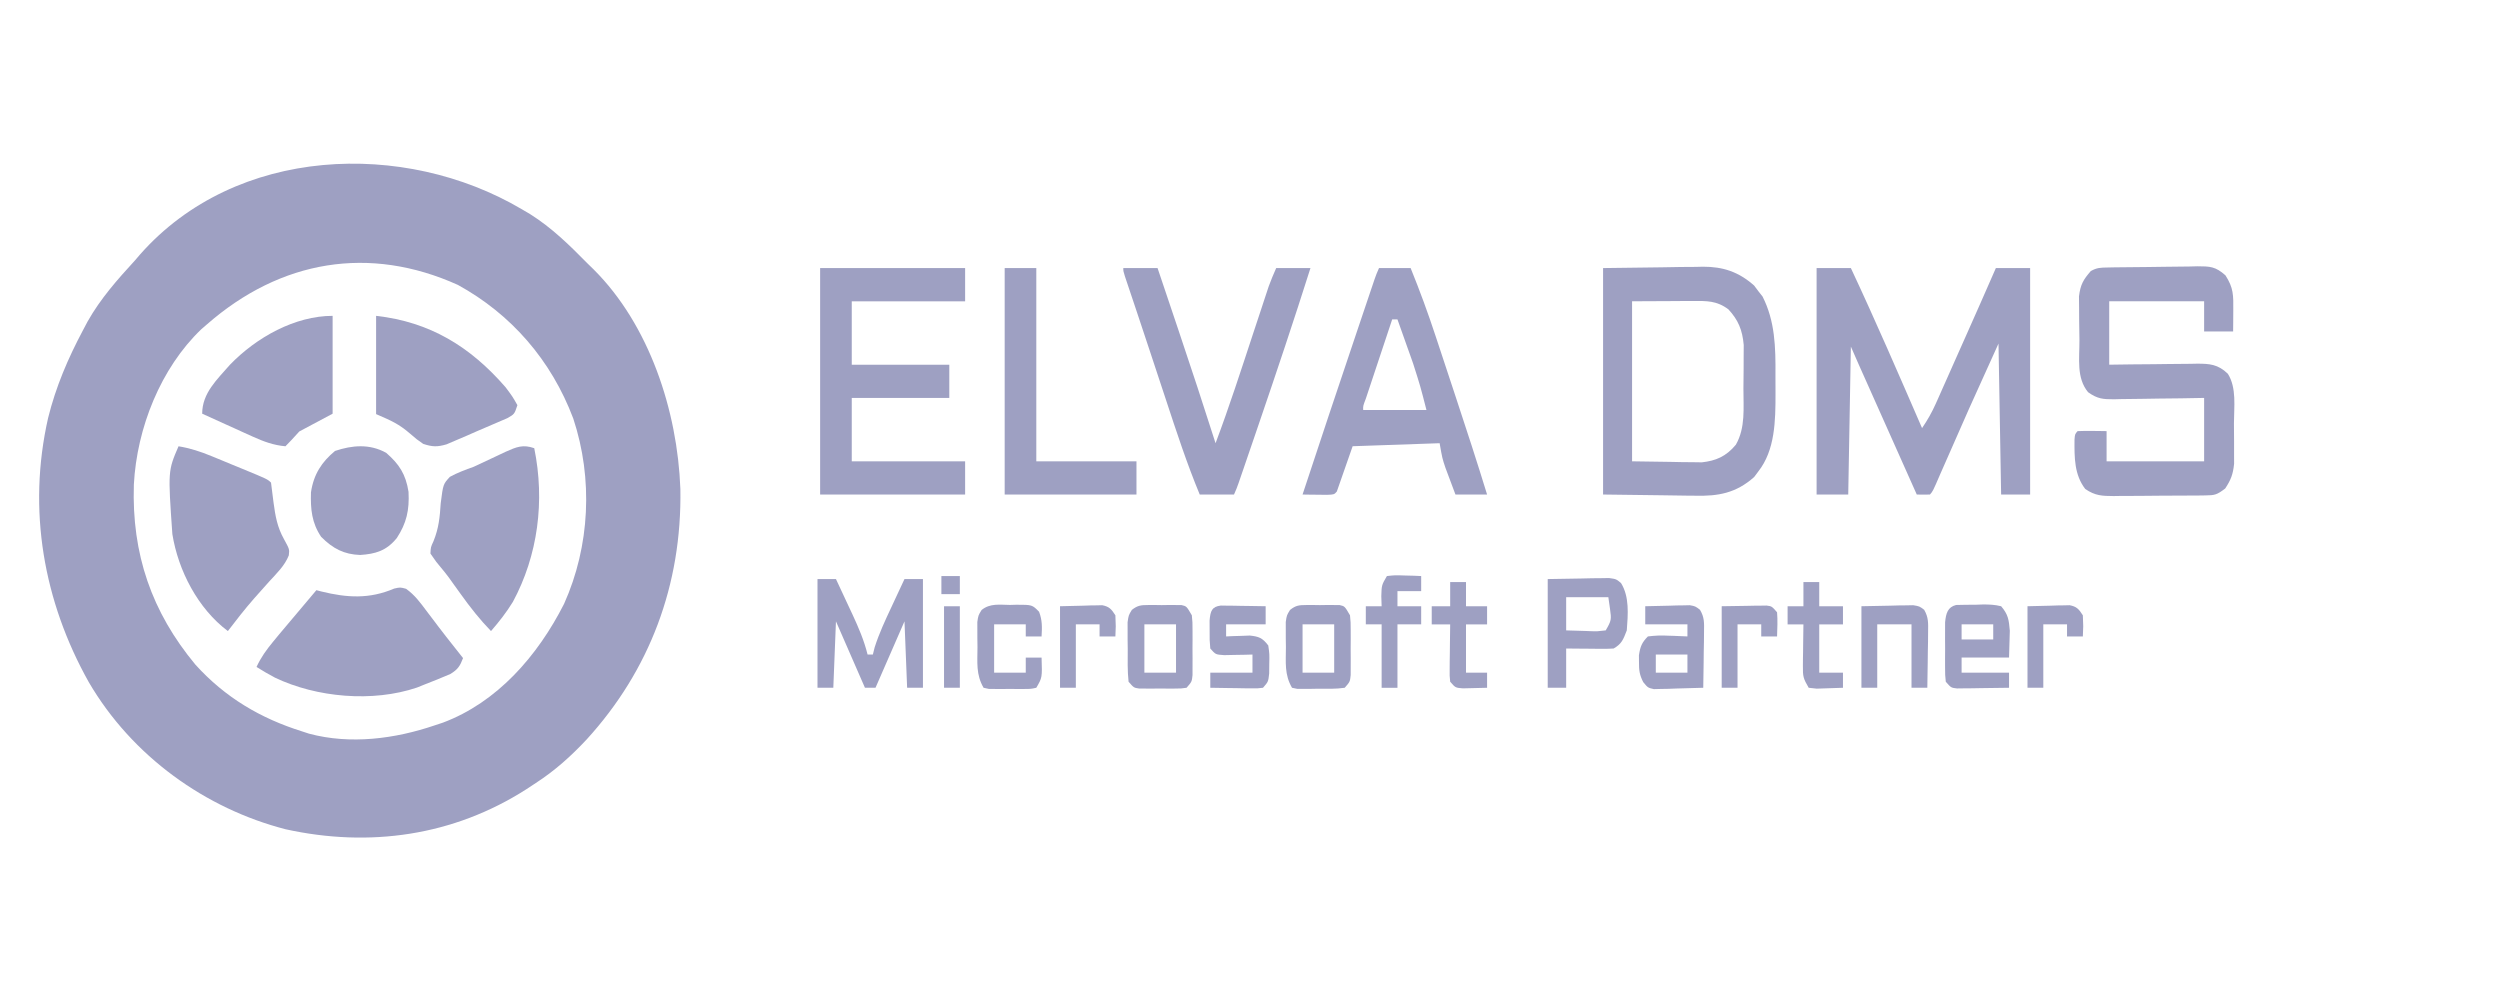 <?xml version="1.0" encoding="UTF-8"?>
<svg xmlns="http://www.w3.org/2000/svg" width="230" height="92" viewBox="0 0 230 92" fill="none">
  <path d="M47.965 19.226C48.362 19.459 48.362 19.459 48.767 19.697C50.769 20.956 52.401 22.56 54.069 24.256C54.25 24.432 54.431 24.608 54.617 24.79C59.72 29.874 62.327 37.754 62.595 44.99C62.745 53.813 59.761 61.68 53.981 68.02C52.535 69.568 51.054 70.897 49.292 72.039C49.014 72.222 48.736 72.405 48.45 72.594C41.709 76.918 33.971 77.986 26.276 76.292C18.923 74.398 12.163 69.597 8.166 62.755C4.009 55.337 2.505 46.903 4.428 38.443C5.14 35.574 6.25 32.986 7.622 30.404C7.77 30.125 7.917 29.846 8.069 29.559C9.265 27.451 10.79 25.735 12.4 23.977C12.558 23.793 12.716 23.609 12.879 23.419C21.717 13.396 37.202 12.884 47.965 19.226ZM19.035 29.845C18.864 29.992 18.694 30.14 18.518 30.292C14.789 33.861 12.59 39.366 12.315 44.581C12.11 50.981 13.96 56.305 17.973 61.141C20.717 64.18 23.996 66.1 27.793 67.288C28.004 67.357 28.214 67.426 28.431 67.497C32.227 68.515 36.332 67.98 40.002 66.73C40.369 66.609 40.369 66.609 40.742 66.485C45.733 64.617 49.458 60.359 51.896 55.552C54.277 50.243 54.576 44.05 52.742 38.507C50.709 33.114 47.008 28.891 42.126 26.212C33.996 22.543 25.825 23.907 19.035 29.845Z" fill="#9EA0C2"></path>
  <path d="M167.127 24.664C168.168 24.664 169.208 24.664 170.28 24.664C172.556 29.518 174.687 34.454 176.829 39.386C177.32 38.665 177.728 37.954 178.091 37.139C178.19 36.918 178.288 36.697 178.39 36.47C178.495 36.233 178.599 35.997 178.707 35.754C178.817 35.508 178.927 35.262 179.04 35.008C179.39 34.223 179.739 33.436 180.087 32.65C180.321 32.125 180.555 31.601 180.789 31.076C181.739 28.942 182.686 26.807 183.619 24.664C184.66 24.664 185.7 24.664 186.772 24.664C186.772 31.539 186.772 38.414 186.772 45.497C185.892 45.497 185.011 45.497 184.104 45.497C184.024 40.914 183.944 36.331 183.862 31.608C181.143 37.597 181.143 37.597 178.498 43.628C177.823 45.192 177.823 45.192 177.556 45.497C177.152 45.509 176.748 45.509 176.343 45.497C175.558 43.738 174.772 41.978 173.987 40.218C173.72 39.619 173.452 39.02 173.185 38.422C172.801 37.561 172.417 36.701 172.033 35.84C171.913 35.573 171.794 35.305 171.671 35.029C171.559 34.779 171.447 34.529 171.332 34.271C171.234 34.051 171.136 33.832 171.035 33.606C170.781 33.034 170.531 32.46 170.28 31.886C170.2 36.378 170.12 40.87 170.038 45.497C169.077 45.497 168.117 45.497 167.127 45.497C167.127 38.622 167.127 31.747 167.127 24.664Z" fill="#9EA0C2"></path>
  <path d="M193.895 24.61C194.115 24.605 194.334 24.601 194.56 24.596C195.564 24.584 196.568 24.573 197.572 24.566C198.102 24.562 198.631 24.554 199.16 24.544C199.924 24.528 200.687 24.522 201.45 24.518C201.804 24.509 201.804 24.509 202.166 24.499C203.306 24.503 203.818 24.508 204.742 25.332C205.489 26.495 205.474 27.142 205.462 28.587C205.46 28.943 205.458 29.299 205.455 29.666C205.453 29.94 205.45 30.214 205.447 30.497C204.567 30.497 203.686 30.497 202.779 30.497C202.779 29.58 202.779 28.663 202.779 27.719C199.898 27.719 197.017 27.719 194.048 27.719C194.048 29.644 194.048 31.569 194.048 33.552C194.734 33.543 195.421 33.533 196.128 33.523C196.794 33.517 197.46 33.511 198.126 33.507C198.589 33.502 199.051 33.497 199.513 33.489C200.178 33.479 200.843 33.475 201.509 33.471C201.818 33.465 201.818 33.465 202.133 33.458C203.269 33.458 204.056 33.508 204.962 34.386C205.781 35.675 205.528 37.425 205.523 38.946C205.523 39.505 205.528 40.063 205.535 40.621C205.535 40.975 205.535 41.329 205.535 41.694C205.536 42.017 205.536 42.34 205.537 42.673C205.437 43.65 205.234 44.161 204.719 44.941C203.953 45.527 203.759 45.568 202.882 45.578C202.658 45.581 202.434 45.585 202.203 45.588C201.961 45.589 201.719 45.59 201.47 45.59C201.221 45.592 200.972 45.594 200.715 45.596C200.188 45.599 199.661 45.6 199.133 45.6C198.327 45.601 197.522 45.611 196.716 45.622C196.204 45.623 195.692 45.624 195.179 45.625C194.939 45.629 194.698 45.633 194.45 45.637C193.395 45.629 192.766 45.615 191.845 44.989C190.835 43.678 190.842 42.11 190.855 40.447C190.895 39.941 190.895 39.941 191.138 39.663C191.587 39.643 192.037 39.64 192.487 39.646C192.732 39.649 192.978 39.651 193.231 39.654C193.515 39.659 193.515 39.659 193.806 39.663C193.806 40.58 193.806 41.497 193.806 42.441C196.767 42.441 199.728 42.441 202.779 42.441C202.779 40.516 202.779 38.591 202.779 36.608C202.075 36.621 201.372 36.634 200.647 36.647C199.964 36.656 199.28 36.662 198.597 36.669C198.123 36.675 197.649 36.682 197.175 36.692C196.493 36.705 195.811 36.712 195.129 36.717C194.918 36.722 194.707 36.728 194.489 36.734C193.484 36.734 192.971 36.705 192.101 36.08C191.018 34.759 191.317 33.009 191.309 31.297C191.305 30.693 191.294 30.09 191.283 29.486C191.281 29.101 191.279 28.715 191.277 28.33C191.274 27.98 191.27 27.63 191.266 27.27C191.4 26.169 191.674 25.721 192.35 24.941C192.917 24.617 193.264 24.622 193.895 24.61Z" fill="#9EA0C2"></path>
  <path d="M147.483 24.663C150.177 24.628 150.177 24.628 152.925 24.593C153.487 24.583 154.05 24.573 154.629 24.563C155.081 24.559 155.533 24.557 155.986 24.554C156.215 24.549 156.445 24.543 156.682 24.537C158.488 24.536 159.94 24.989 161.381 26.271C161.569 26.523 161.569 26.523 161.762 26.781C161.891 26.945 162.021 27.109 162.154 27.278C163.307 29.544 163.363 31.947 163.342 34.51C163.338 35.079 163.342 35.647 163.347 36.216C163.35 38.716 163.306 41.422 161.762 43.378C161.636 43.546 161.51 43.715 161.381 43.888C159.707 45.377 158.055 45.656 155.986 45.605C155.768 45.604 155.551 45.602 155.328 45.601C154.527 45.596 153.726 45.58 152.925 45.566C151.129 45.543 149.333 45.52 147.483 45.496C147.483 38.621 147.483 31.746 147.483 24.663ZM150.151 27.718C150.151 32.577 150.151 37.435 150.151 42.441C151.316 42.458 152.482 42.475 153.683 42.493C154.047 42.5 154.411 42.508 154.787 42.516C155.078 42.518 155.369 42.52 155.669 42.522C155.965 42.526 156.261 42.531 156.566 42.535C157.846 42.395 158.794 42.005 159.7 40.913C160.597 39.333 160.391 37.55 160.395 35.735C160.397 35.137 160.405 34.539 160.413 33.941C160.414 33.557 160.415 33.174 160.416 32.791C160.419 32.444 160.421 32.098 160.423 31.74C160.298 30.336 159.909 29.433 159.018 28.465C157.941 27.652 157.017 27.685 155.74 27.691C155.301 27.692 155.301 27.692 154.852 27.693C154.296 27.697 154.296 27.697 153.728 27.701C152.547 27.707 151.367 27.712 150.151 27.718Z" fill="#9EA0C2"></path>
  <path d="M75.452 24.664C79.854 24.664 84.256 24.664 88.791 24.664C88.791 25.672 88.791 26.681 88.791 27.72C85.35 27.72 81.908 27.72 78.362 27.72C78.362 29.645 78.362 31.57 78.362 33.553C81.324 33.553 84.285 33.553 87.336 33.553C87.336 34.561 87.336 35.57 87.336 36.608C84.375 36.608 81.413 36.608 78.362 36.608C78.362 38.533 78.362 40.459 78.362 42.442C81.804 42.442 85.245 42.442 88.791 42.442C88.791 43.45 88.791 44.459 88.791 45.497C84.389 45.497 79.987 45.497 75.452 45.497C75.452 38.622 75.452 31.747 75.452 24.664Z" fill="#9EA0C2"></path>
  <path d="M126.868 24.664C127.829 24.664 128.789 24.664 129.779 24.664C130.614 26.724 131.376 28.794 132.075 30.919C132.173 31.214 132.27 31.509 132.371 31.813C132.576 32.432 132.781 33.051 132.985 33.67C133.294 34.607 133.604 35.543 133.914 36.479C134.906 39.475 135.884 42.474 136.812 45.497C135.851 45.497 134.891 45.497 133.902 45.497C133.703 44.971 133.506 44.445 133.31 43.917C133.146 43.478 133.146 43.478 132.978 43.029C132.689 42.164 132.689 42.164 132.446 40.775C128.485 40.913 128.485 40.913 124.443 41.053C123.963 42.428 123.483 43.803 122.988 45.22C122.745 45.497 122.745 45.497 122.085 45.525C121.818 45.521 121.55 45.518 121.275 45.515C121.007 45.512 120.739 45.51 120.463 45.507C120.256 45.504 120.049 45.501 119.835 45.497C121.443 40.61 123.073 35.734 124.716 30.862C124.809 30.586 124.902 30.311 124.997 30.027C125.262 29.239 125.528 28.452 125.794 27.664C125.874 27.425 125.955 27.186 126.038 26.94C126.149 26.612 126.149 26.612 126.262 26.277C126.327 26.085 126.391 25.894 126.458 25.696C126.626 25.22 126.626 25.22 126.868 24.664ZM128.081 29.386C127.7 30.528 127.321 31.67 126.941 32.813C126.812 33.202 126.682 33.59 126.553 33.979C126.367 34.537 126.182 35.095 125.997 35.653C125.829 36.157 125.829 36.157 125.658 36.671C125.399 37.349 125.399 37.349 125.413 37.72C127.334 37.72 129.255 37.72 131.234 37.72C130.678 35.551 130.678 35.551 130.011 33.455C129.925 33.214 129.84 32.972 129.753 32.723C129.623 32.36 129.623 32.36 129.491 31.991C129.401 31.738 129.312 31.486 129.22 31.226C129.003 30.612 128.785 29.999 128.566 29.386C128.406 29.386 128.246 29.386 128.081 29.386Z" fill="#9EA0C2"></path>
  <path d="M103.343 24.664C104.383 24.664 105.424 24.664 106.496 24.664C106.983 26.11 107.47 27.556 107.957 29.003C108.121 29.492 108.286 29.981 108.451 30.471C109.605 33.894 110.732 37.328 111.831 40.775C113.084 37.447 114.179 34.05 115.296 30.66C115.554 29.88 115.812 29.099 116.071 28.319C116.189 27.96 116.189 27.96 116.309 27.594C116.419 27.26 116.419 27.26 116.532 26.919C116.596 26.725 116.661 26.53 116.727 26.329C116.929 25.762 117.17 25.212 117.409 24.664C118.45 24.664 119.49 24.664 120.562 24.664C119.042 29.466 117.444 34.231 115.818 38.987C115.669 39.422 115.669 39.422 115.518 39.866C115.234 40.696 114.949 41.526 114.665 42.356C114.578 42.609 114.492 42.862 114.403 43.122C114.323 43.354 114.243 43.586 114.161 43.825C114.092 44.028 114.022 44.231 113.95 44.44C113.771 44.942 113.771 44.942 113.529 45.497C112.488 45.497 111.448 45.497 110.376 45.497C109.195 42.654 108.238 39.726 107.269 36.782C107.104 36.283 106.939 35.785 106.774 35.286C106.444 34.291 106.116 33.295 105.787 32.3C105.436 31.235 105.082 30.172 104.727 29.109C104.636 28.84 104.546 28.57 104.454 28.292C104.28 27.773 104.106 27.254 103.932 26.735C103.854 26.503 103.777 26.272 103.697 26.034C103.629 25.829 103.56 25.624 103.489 25.413C103.343 24.942 103.343 24.942 103.343 24.664Z" fill="#9EA0C2"></path>
  <path d="M37.357 54.169C38.148 54.729 38.676 55.448 39.245 56.214C39.487 56.533 39.729 56.851 39.971 57.169C40.089 57.326 40.207 57.483 40.329 57.645C40.814 58.285 41.311 58.913 41.809 59.542C41.963 59.737 42.117 59.932 42.276 60.133C42.437 60.337 42.437 60.337 42.601 60.544C42.322 61.276 42.123 61.586 41.44 62.005C40.639 62.349 39.835 62.678 39.021 62.989C38.803 63.077 38.585 63.166 38.36 63.256C34.288 64.635 29.127 64.174 25.295 62.343C24.715 62.033 24.154 61.712 23.601 61.359C24.003 60.486 24.502 59.793 25.115 59.05C25.308 58.815 25.501 58.581 25.7 58.339C26.83 56.986 27.966 55.639 29.108 54.296C29.255 54.335 29.402 54.374 29.553 54.414C31.938 55.001 33.977 55.124 36.265 54.149C36.818 54.024 36.818 54.024 37.357 54.169Z" fill="#9EA0C2"></path>
  <path d="M16.425 41.058C17.508 41.236 18.448 41.547 19.461 41.963C19.762 42.087 20.063 42.211 20.374 42.338C20.685 42.467 20.997 42.596 21.318 42.73C21.634 42.859 21.95 42.988 22.275 43.122C24.611 44.085 24.611 44.085 24.934 44.402C25.019 45.011 25.094 45.62 25.165 46.231C25.332 47.472 25.506 48.493 26.122 49.593C26.636 50.533 26.636 50.533 26.57 51.095C26.194 52.051 25.445 52.757 24.757 53.511C24.447 53.858 24.138 54.206 23.828 54.553C23.678 54.722 23.527 54.892 23.372 55.066C22.527 56.031 21.741 57.04 20.963 58.058C18.208 55.991 16.396 52.492 15.857 49.14C15.45 43.32 15.45 43.32 16.425 41.058Z" fill="#9EA0C2"></path>
  <path d="M49.151 41.234C50.144 46.076 49.493 51.095 47.186 55.371C46.585 56.352 45.917 57.199 45.172 58.058C44.14 56.995 43.256 55.87 42.386 54.654C42.14 54.312 41.894 53.971 41.648 53.63C41.53 53.464 41.412 53.298 41.29 53.128C41.047 52.801 40.793 52.482 40.531 52.173C40.155 51.73 40.155 51.73 39.601 50.929C39.627 50.341 39.627 50.341 39.883 49.788C40.364 48.599 40.465 47.587 40.546 46.295C40.77 44.541 40.77 44.541 41.391 43.868C42.105 43.478 42.82 43.217 43.58 42.945C43.962 42.77 44.342 42.592 44.721 42.411C45.125 42.22 45.53 42.03 45.934 41.84C46.228 41.701 46.228 41.701 46.527 41.56C47.525 41.114 48.119 40.87 49.151 41.234Z" fill="#9EA0C2"></path>
  <path d="M34.601 29.058C39.558 29.615 43.269 31.889 46.517 35.632C47.161 36.496 47.161 36.496 47.601 37.276C47.33 38.098 47.33 38.098 46.674 38.472C45.743 38.876 44.812 39.279 43.877 39.673C43.392 39.886 43.392 39.886 42.897 40.104C42.585 40.237 42.273 40.371 41.951 40.508C41.522 40.691 41.522 40.691 41.084 40.879C40.221 41.131 39.78 41.116 38.934 40.837C38.335 40.42 38.335 40.42 37.749 39.913C36.685 38.993 35.995 38.702 34.601 38.098C34.601 35.115 34.601 32.131 34.601 29.058Z" fill="#9EA0C2"></path>
  <path d="M30.601 29.058C30.601 32.028 30.601 34.998 30.601 38.058C29.59 38.598 28.578 39.138 27.537 39.694C27.294 39.958 27.052 40.223 26.803 40.495C26.624 40.681 26.445 40.866 26.26 41.058C25.165 40.961 24.244 40.618 23.238 40.162C22.967 40.039 22.695 39.917 22.415 39.791C22.136 39.664 21.857 39.536 21.569 39.404C21.283 39.275 20.998 39.147 20.704 39.014C20.002 38.697 19.301 38.378 18.601 38.058C18.601 36.153 19.985 34.908 21.154 33.558C23.595 31.029 27.148 29.058 30.601 29.058Z" fill="#9EA0C2"></path>
  <path d="M92.43 24.664C93.39 24.664 94.35 24.664 95.34 24.664C95.34 30.531 95.34 36.397 95.34 42.442C98.381 42.442 101.423 42.442 104.556 42.442C104.556 43.45 104.556 44.459 104.556 45.497C100.554 45.497 96.553 45.497 92.43 45.497C92.43 38.622 92.43 31.747 92.43 24.664Z" fill="#9EA0C2"></path>
  <path d="M35.523 41.657C36.716 42.691 37.33 43.615 37.585 45.252C37.673 46.938 37.401 48.129 36.507 49.499C35.537 50.692 34.527 50.963 33.131 51.058C31.652 51.003 30.636 50.485 29.543 49.386C28.683 48.103 28.562 46.857 28.609 45.295C28.856 43.618 29.616 42.485 30.824 41.486C32.406 40.955 34.009 40.817 35.523 41.657Z" fill="#9EA0C2"></path>
  <path d="M75.21 53.274C75.77 53.274 76.33 53.274 76.908 53.274C77.304 54.118 77.697 54.964 78.09 55.809C78.257 56.166 78.257 56.166 78.428 56.53C78.989 57.739 79.488 58.896 79.818 60.219C79.978 60.219 80.138 60.219 80.303 60.219C80.357 60 80.412 59.782 80.468 59.557C80.888 58.24 81.452 57.042 82.031 55.809C82.144 55.565 82.258 55.321 82.375 55.069C82.653 54.47 82.933 53.872 83.213 53.274C83.774 53.274 84.334 53.274 84.911 53.274C84.911 56.574 84.911 59.874 84.911 63.274C84.431 63.274 83.951 63.274 83.456 63.274C83.376 61.258 83.296 59.241 83.213 57.163C82.333 59.18 81.453 61.197 80.546 63.274C80.225 63.274 79.905 63.274 79.575 63.274C78.695 61.258 77.815 59.241 76.908 57.163C76.828 59.18 76.748 61.197 76.665 63.274C76.185 63.274 75.705 63.274 75.21 63.274C75.21 59.974 75.21 56.674 75.21 53.274Z" fill="#9EA0C2"></path>
  <path d="M142.39 53.274C143.928 53.248 143.928 53.248 145.497 53.222C145.82 53.215 146.142 53.207 146.475 53.199C146.729 53.197 146.983 53.195 147.245 53.193C147.505 53.188 147.766 53.184 148.034 53.18C148.695 53.274 148.695 53.274 149.135 53.644C149.918 54.903 149.775 56.523 149.665 57.996C149.333 58.863 149.185 59.244 148.453 59.663C148.119 59.686 147.785 59.693 147.451 59.69C147.255 59.689 147.06 59.688 146.858 59.688C146.654 59.685 146.45 59.683 146.24 59.681C146.034 59.679 145.828 59.678 145.615 59.677C145.106 59.673 144.597 59.669 144.087 59.663C144.087 60.855 144.087 62.047 144.087 63.274C143.527 63.274 142.967 63.274 142.39 63.274C142.39 59.974 142.39 56.674 142.39 53.274ZM144.087 54.941C144.087 55.949 144.087 56.958 144.087 57.996C144.684 58.019 145.279 58.035 145.876 58.049C146.13 58.059 146.13 58.059 146.389 58.07C146.941 58.088 146.941 58.088 147.725 57.996C148.251 57.094 148.262 56.997 148.119 56C148.069 55.651 148.019 55.301 147.968 54.941C146.687 54.941 145.407 54.941 144.087 54.941Z" fill="#9EA0C2"></path>
  <path d="M179.963 55.658C180.571 55.643 181.178 55.633 181.786 55.635C182.103 55.623 182.103 55.623 182.426 55.611C183.011 55.609 183.534 55.631 184.105 55.774C184.744 56.525 184.818 56.993 184.903 58.028C184.88 58.851 184.856 59.674 184.832 60.496C183.392 60.496 181.951 60.496 180.467 60.496C180.467 60.955 180.467 61.413 180.467 61.885C181.907 61.885 183.348 61.885 184.832 61.885C184.832 62.344 184.832 62.802 184.832 63.274C183.953 63.29 183.074 63.3 182.195 63.309C181.944 63.314 181.694 63.318 181.436 63.323C181.197 63.325 180.958 63.327 180.711 63.328C180.38 63.333 180.38 63.333 180.042 63.337C179.497 63.274 179.497 63.274 179.012 62.719C178.949 62.108 178.949 62.108 178.947 61.357C178.947 61.087 178.946 60.817 178.945 60.538C178.947 60.255 178.949 59.972 178.951 59.681C178.949 59.398 178.947 59.117 178.945 58.826C178.946 58.555 178.947 58.285 178.947 58.006C178.948 57.758 178.948 57.51 178.949 57.254C179.03 56.413 179.193 55.85 179.963 55.658ZM180.467 57.441C180.467 57.899 180.467 58.358 180.467 58.83C181.427 58.83 182.388 58.83 183.377 58.83C183.377 58.371 183.377 57.913 183.377 57.441C182.417 57.441 181.456 57.441 180.467 57.441Z" fill="#9EA0C2"></path>
  <path d="M151.363 55.774C152.116 55.75 152.869 55.735 153.622 55.722C153.836 55.715 154.049 55.708 154.269 55.701C154.578 55.697 154.578 55.697 154.892 55.693C155.176 55.686 155.176 55.686 155.466 55.68C155.971 55.774 155.971 55.774 156.398 56.1C156.816 56.805 156.782 57.3 156.77 58.147C156.768 58.445 156.765 58.743 156.763 59.051C156.757 59.362 156.751 59.673 156.744 59.993C156.74 60.464 156.74 60.464 156.735 60.945C156.726 61.722 156.714 62.498 156.699 63.274C155.865 63.306 155.032 63.326 154.198 63.344C153.961 63.353 153.724 63.362 153.48 63.372C153.253 63.376 153.025 63.379 152.791 63.383C152.477 63.392 152.477 63.392 152.156 63.4C151.606 63.274 151.606 63.274 151.174 62.751C150.837 62.08 150.781 61.682 150.787 60.913C150.786 60.704 150.784 60.495 150.782 60.279C150.911 59.458 151.056 59.11 151.606 58.552C152.264 58.47 152.818 58.446 153.47 58.483C153.726 58.49 153.726 58.49 153.986 58.498C154.406 58.511 154.825 58.531 155.244 58.552C155.244 58.185 155.244 57.819 155.244 57.441C153.963 57.441 152.683 57.441 151.363 57.441C151.363 56.891 151.363 56.341 151.363 55.774ZM152.334 60.219C152.334 60.769 152.334 61.319 152.334 61.885C153.294 61.885 154.254 61.885 155.244 61.885C155.244 61.335 155.244 60.785 155.244 60.219C154.283 60.219 153.323 60.219 152.334 60.219Z" fill="#9EA0C2"></path>
  <path d="M105.618 55.663C105.821 55.662 106.024 55.661 106.234 55.66C106.551 55.665 106.551 55.665 106.875 55.67C107.193 55.665 107.193 55.665 107.519 55.66C107.722 55.661 107.925 55.662 108.134 55.663C108.413 55.665 108.413 55.665 108.697 55.666C109.164 55.774 109.164 55.774 109.649 56.607C109.712 57.254 109.712 57.254 109.713 58.006C109.714 58.412 109.714 58.412 109.715 58.826C109.713 59.108 109.711 59.39 109.709 59.68C109.711 59.963 109.713 60.246 109.715 60.538C109.714 60.808 109.714 61.078 109.713 61.357C109.713 61.605 109.712 61.852 109.712 62.108C109.649 62.718 109.649 62.718 109.164 63.274C108.671 63.346 108.671 63.346 108.072 63.348C107.857 63.349 107.642 63.349 107.421 63.35C107.195 63.348 106.97 63.346 106.738 63.343C106.401 63.347 106.401 63.347 106.056 63.35C105.734 63.349 105.734 63.349 105.405 63.348C105.207 63.347 105.009 63.347 104.806 63.346C104.313 63.274 104.313 63.274 103.828 62.718C103.718 61.711 103.749 60.695 103.752 59.68C103.748 59.398 103.744 59.116 103.74 58.826C103.74 58.555 103.74 58.285 103.74 58.006C103.739 57.758 103.739 57.51 103.738 57.254C103.828 56.607 103.828 56.607 104.131 56.11C104.662 55.69 104.975 55.667 105.618 55.663ZM105.283 57.441C105.283 58.907 105.283 60.374 105.283 61.885C106.244 61.885 107.204 61.885 108.194 61.885C108.194 60.419 108.194 58.952 108.194 57.441C107.233 57.441 106.273 57.441 105.283 57.441Z" fill="#9EA0C2"></path>
  <path d="M120.169 55.663C120.373 55.662 120.576 55.661 120.786 55.66C121.103 55.665 121.103 55.665 121.427 55.67C121.745 55.665 121.745 55.665 122.07 55.66C122.273 55.661 122.476 55.662 122.686 55.663C122.964 55.665 122.964 55.665 123.249 55.666C123.715 55.774 123.715 55.774 124.2 56.607C124.263 57.254 124.263 57.254 124.265 58.006C124.266 58.412 124.266 58.412 124.267 58.826C124.265 59.108 124.263 59.39 124.261 59.68C124.263 59.963 124.265 60.246 124.267 60.538C124.266 60.808 124.266 61.078 124.265 61.357C124.264 61.605 124.264 61.852 124.263 62.108C124.2 62.718 124.2 62.718 123.715 63.274C122.912 63.398 122.1 63.364 121.29 63.361C121.065 63.365 120.84 63.37 120.608 63.374C120.393 63.375 120.178 63.375 119.956 63.375C119.66 63.376 119.66 63.376 119.358 63.377C119.195 63.343 119.032 63.309 118.865 63.274C118.158 62.059 118.3 60.952 118.304 59.524C118.3 59.257 118.296 58.989 118.292 58.714C118.292 58.457 118.292 58.2 118.292 57.935C118.291 57.701 118.29 57.466 118.29 57.224C118.38 56.607 118.38 56.607 118.683 56.115C119.214 55.689 119.524 55.667 120.169 55.663ZM119.835 57.441C119.835 58.907 119.835 60.374 119.835 61.885C120.795 61.885 121.756 61.885 122.745 61.885C122.745 60.419 122.745 58.952 122.745 57.441C121.785 57.441 120.825 57.441 119.835 57.441Z" fill="#9EA0C2"></path>
  <path d="M112.31 55.711C112.5 55.714 112.691 55.717 112.887 55.72C113.093 55.721 113.3 55.723 113.512 55.725C113.836 55.732 113.836 55.732 114.166 55.739C114.492 55.743 114.492 55.743 114.825 55.747C115.364 55.753 115.902 55.763 116.44 55.774C116.44 56.324 116.44 56.874 116.44 57.441C115.239 57.441 114.039 57.441 112.802 57.441C112.802 57.807 112.802 58.174 112.802 58.552C113.001 58.542 113.199 58.532 113.404 58.523C113.666 58.515 113.927 58.507 114.196 58.5C114.455 58.49 114.714 58.48 114.981 58.47C115.809 58.563 116.134 58.667 116.682 59.385C116.794 60.176 116.794 60.176 116.773 61.069C116.769 61.512 116.769 61.512 116.764 61.964C116.682 62.718 116.682 62.718 116.197 63.274C115.697 63.337 115.697 63.337 115.089 63.328C114.871 63.327 114.654 63.325 114.43 63.323C114.203 63.318 113.976 63.313 113.742 63.309C113.512 63.306 113.283 63.304 113.047 63.301C112.48 63.295 111.913 63.285 111.347 63.274C111.347 62.816 111.347 62.357 111.347 61.885C112.627 61.885 113.908 61.885 115.227 61.885C115.227 61.335 115.227 60.785 115.227 60.218C114.988 60.225 114.748 60.231 114.501 60.238C114.191 60.243 113.88 60.248 113.56 60.253C113.25 60.26 112.941 60.266 112.622 60.273C111.832 60.218 111.832 60.218 111.347 59.663C111.282 58.899 111.282 58.899 111.286 57.996C111.285 57.698 111.284 57.4 111.282 57.093C111.358 56.198 111.491 55.819 112.31 55.711Z" fill="#9EA0C2"></path>
  <path d="M171.251 55.774C172.549 55.748 172.549 55.748 173.873 55.722C174.145 55.715 174.417 55.707 174.697 55.699C175.02 55.696 175.02 55.696 175.348 55.693C175.678 55.686 175.678 55.686 176.014 55.68C176.587 55.774 176.587 55.774 177.023 56.1C177.428 56.806 177.397 57.307 177.385 58.147C177.383 58.445 177.381 58.743 177.378 59.051C177.372 59.362 177.366 59.673 177.36 59.993C177.355 60.464 177.355 60.464 177.35 60.945C177.341 61.722 177.329 62.498 177.314 63.274C176.834 63.274 176.354 63.274 175.859 63.274C175.859 61.349 175.859 59.424 175.859 57.441C174.819 57.441 173.778 57.441 172.706 57.441C172.706 59.366 172.706 61.291 172.706 63.274C172.226 63.274 171.746 63.274 171.251 63.274C171.251 60.799 171.251 58.324 171.251 55.774Z" fill="#9EA0C2"></path>
  <path d="M92.915 55.653C93.114 55.647 93.312 55.642 93.517 55.636C94.963 55.638 94.963 55.638 95.595 56.281C95.894 57.066 95.875 57.706 95.825 58.552C95.345 58.552 94.865 58.552 94.37 58.552C94.37 58.186 94.37 57.819 94.37 57.441C93.409 57.441 92.449 57.441 91.46 57.441C91.46 58.908 91.46 60.374 91.46 61.886C92.42 61.886 93.38 61.886 94.37 61.886C94.37 61.427 94.37 60.969 94.37 60.497C94.85 60.497 95.33 60.497 95.825 60.497C95.886 62.337 95.886 62.337 95.34 63.275C94.847 63.382 94.847 63.382 94.249 63.385C93.926 63.387 93.926 63.387 93.597 63.389C93.372 63.385 93.147 63.382 92.915 63.379C92.69 63.382 92.465 63.385 92.233 63.389C92.017 63.387 91.802 63.386 91.581 63.385C91.383 63.384 91.186 63.383 90.982 63.382C90.82 63.347 90.657 63.311 90.489 63.275C89.782 62.06 89.924 60.953 89.929 59.525C89.925 59.257 89.921 58.99 89.917 58.714C89.917 58.457 89.916 58.2 89.916 57.936C89.915 57.701 89.915 57.467 89.914 57.225C90.004 56.608 90.004 56.608 90.311 56.116C91.093 55.482 91.989 55.644 92.915 55.653Z" fill="#9EA0C2"></path>
  <path d="M127.595 52.997C128.333 52.915 128.333 52.915 129.202 52.945C129.49 52.952 129.779 52.96 130.076 52.967C130.298 52.977 130.52 52.987 130.748 52.997C130.748 53.455 130.748 53.913 130.748 54.386C130.028 54.386 129.308 54.386 128.566 54.386C128.566 54.844 128.566 55.302 128.566 55.775C129.286 55.775 130.006 55.775 130.748 55.775C130.748 56.325 130.748 56.874 130.748 57.441C130.028 57.441 129.308 57.441 128.566 57.441C128.566 59.366 128.566 61.291 128.566 63.275C128.085 63.275 127.605 63.275 127.11 63.275C127.11 61.349 127.11 59.425 127.11 57.441C126.63 57.441 126.15 57.441 125.655 57.441C125.655 56.891 125.655 56.341 125.655 55.775C126.135 55.775 126.616 55.775 127.11 55.775C127.1 55.471 127.09 55.167 127.08 54.854C127.11 53.83 127.11 53.83 127.595 52.997Z" fill="#9EA0C2"></path>
  <path d="M165.915 53.553C166.395 53.553 166.875 53.553 167.37 53.553C167.37 54.286 167.37 55.019 167.37 55.775C168.09 55.775 168.81 55.775 169.553 55.775C169.553 56.325 169.553 56.875 169.553 57.442C168.832 57.442 168.112 57.442 167.37 57.442C167.37 58.908 167.37 60.375 167.37 61.886C168.09 61.886 168.81 61.886 169.553 61.886C169.553 62.344 169.553 62.803 169.553 63.275C169.037 63.297 168.522 63.314 168.006 63.327C167.719 63.337 167.432 63.346 167.137 63.356C166.772 63.316 166.772 63.316 166.4 63.275C165.898 62.414 165.855 62.239 165.867 61.267C165.87 60.932 165.87 60.932 165.872 60.591C165.876 60.359 165.88 60.128 165.884 59.889C165.887 59.655 165.889 59.42 165.891 59.178C165.897 58.599 165.905 58.02 165.915 57.442C165.434 57.442 164.954 57.442 164.459 57.442C164.459 56.892 164.459 56.342 164.459 55.775C164.94 55.775 165.42 55.775 165.915 55.775C165.915 55.042 165.915 54.308 165.915 53.553Z" fill="#9EA0C2"></path>
  <path d="M133.416 53.553C133.897 53.553 134.377 53.553 134.872 53.553C134.872 54.286 134.872 55.019 134.872 55.775C135.512 55.775 136.152 55.775 136.812 55.775C136.812 56.325 136.812 56.875 136.812 57.442C136.172 57.442 135.531 57.442 134.872 57.442C134.872 58.908 134.872 60.375 134.872 61.886C135.512 61.886 136.152 61.886 136.812 61.886C136.812 62.344 136.812 62.803 136.812 63.275C136.337 63.29 135.862 63.301 135.387 63.31C135.122 63.316 134.858 63.323 134.585 63.329C133.901 63.275 133.901 63.275 133.416 62.719C133.361 62.172 133.361 62.172 133.369 61.511C133.371 61.156 133.371 61.156 133.374 60.794C133.378 60.547 133.382 60.3 133.386 60.046C133.388 59.797 133.391 59.547 133.393 59.291C133.398 58.674 133.406 58.058 133.416 57.442C132.856 57.442 132.296 57.442 131.719 57.442C131.719 56.892 131.719 56.342 131.719 55.775C132.279 55.775 132.839 55.775 133.416 55.775C133.416 55.042 133.416 54.308 133.416 53.553Z" fill="#9EA0C2"></path>
  <path d="M158.396 55.774C159.147 55.763 159.897 55.751 160.67 55.739C161.024 55.732 161.024 55.732 161.386 55.724C161.572 55.723 161.758 55.721 161.949 55.72C162.235 55.715 162.235 55.715 162.526 55.711C163.004 55.774 163.004 55.774 163.49 56.33C163.555 57.076 163.511 57.799 163.49 58.552C163.009 58.552 162.529 58.552 162.034 58.552C162.034 58.185 162.034 57.819 162.034 57.441C161.314 57.441 160.594 57.441 159.852 57.441C159.852 59.366 159.852 61.291 159.852 63.274C159.371 63.274 158.891 63.274 158.396 63.274C158.396 60.799 158.396 58.324 158.396 55.774Z" fill="#9EA0C2"></path>
  <path d="M97.522 55.774C98.228 55.757 98.933 55.74 99.66 55.722C99.881 55.715 100.102 55.707 100.33 55.699C100.593 55.696 100.593 55.696 100.862 55.693C101.131 55.686 101.131 55.686 101.405 55.68C102.033 55.803 102.243 56.022 102.616 56.608C102.661 57.632 102.661 57.632 102.616 58.552C102.135 58.552 101.655 58.552 101.16 58.552C101.16 58.185 101.16 57.819 101.16 57.441C100.44 57.441 99.72 57.441 98.978 57.441C98.978 59.366 98.978 61.291 98.978 63.274C98.497 63.274 98.017 63.274 97.522 63.274C97.522 60.799 97.522 58.324 97.522 55.774Z" fill="#9EA0C2"></path>
  <path d="M186.529 55.774C187.235 55.757 187.94 55.74 188.667 55.722C188.888 55.715 189.109 55.707 189.337 55.699C189.6 55.696 189.6 55.696 189.869 55.693C190.137 55.686 190.137 55.686 190.411 55.68C191.04 55.803 191.25 56.022 191.622 56.608C191.668 57.632 191.668 57.632 191.622 58.552C191.142 58.552 190.662 58.552 190.167 58.552C190.167 58.185 190.167 57.819 190.167 57.441C189.447 57.441 188.727 57.441 187.984 57.441C187.984 59.366 187.984 61.291 187.984 63.274C187.504 63.274 187.024 63.274 186.529 63.274C186.529 60.799 186.529 58.324 186.529 55.774Z" fill="#9EA0C2"></path>
  <path d="M86.851 55.774C87.331 55.774 87.811 55.774 88.306 55.774C88.306 58.249 88.306 60.724 88.306 63.274C87.826 63.274 87.346 63.274 86.851 63.274C86.851 60.799 86.851 58.324 86.851 55.774Z" fill="#9EA0C2"></path>
  <path d="M86.608 52.996C87.169 52.996 87.729 52.996 88.306 52.996C88.306 53.546 88.306 54.096 88.306 54.663C87.746 54.663 87.186 54.663 86.608 54.663C86.608 54.113 86.608 53.563 86.608 52.996Z" fill="#9EA0C2"></path>
</svg>
